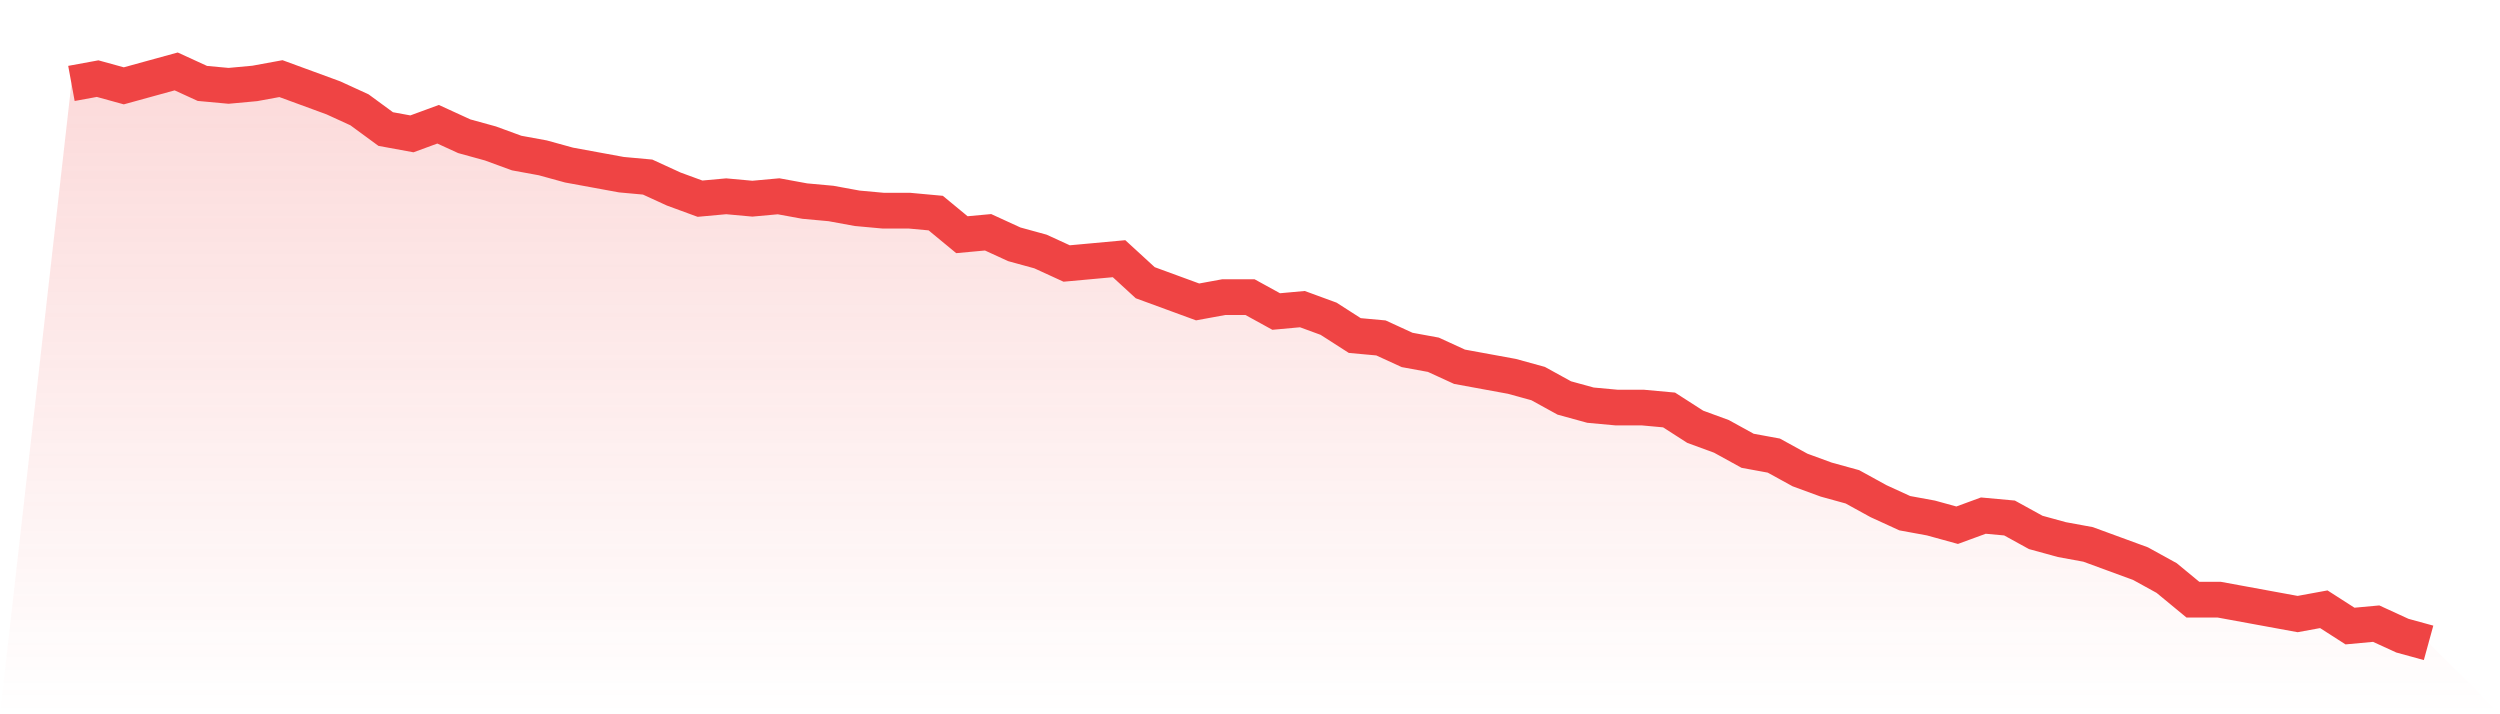 <svg viewBox="0 0 140 40" xmlns="http://www.w3.org/2000/svg">
<defs>
<linearGradient id="gradient" x1="0" x2="0" y1="0" y2="1">
<stop offset="0%" stop-color="#ef4444" stop-opacity="0.2"/>
<stop offset="100%" stop-color="#ef4444" stop-opacity="0"/>
</linearGradient>
</defs>
<path d="M4,4.672 L4,4.672 L5.467,4.403 L6.933,4.807 L8.4,4.403 L9.867,4 L11.333,4.672 L12.8,4.807 L14.267,4.672 L15.733,4.403 L17.2,4.941 L18.667,5.479 L20.133,6.151 L21.6,7.227 L23.067,7.496 L24.533,6.958 L26,7.63 L27.467,8.034 L28.933,8.571 L30.4,8.84 L31.867,9.244 L33.333,9.513 L34.8,9.782 L36.267,9.916 L37.733,10.588 L39.2,11.126 L40.667,10.992 L42.133,11.126 L43.6,10.992 L45.067,11.261 L46.533,11.395 L48,11.664 L49.467,11.798 L50.933,11.798 L52.4,11.933 L53.867,13.143 L55.333,13.008 L56.8,13.681 L58.267,14.084 L59.733,14.756 L61.2,14.622 L62.667,14.487 L64.133,15.832 L65.6,16.37 L67.067,16.908 L68.533,16.639 L70,16.639 L71.467,17.445 L72.933,17.311 L74.4,17.849 L75.867,18.79 L77.333,18.924 L78.8,19.597 L80.267,19.866 L81.733,20.538 L83.2,20.807 L84.667,21.076 L86.133,21.479 L87.6,22.286 L89.067,22.689 L90.533,22.824 L92,22.824 L93.467,22.958 L94.933,23.899 L96.4,24.437 L97.867,25.244 L99.333,25.513 L100.8,26.319 L102.267,26.857 L103.733,27.261 L105.2,28.067 L106.667,28.739 L108.133,29.008 L109.6,29.412 L111.067,28.874 L112.533,29.008 L114,29.815 L115.467,30.218 L116.933,30.487 L118.4,31.025 L119.867,31.563 L121.333,32.37 L122.8,33.58 L124.267,33.58 L125.733,33.849 L127.2,34.118 L128.667,34.387 L130.133,34.118 L131.6,35.059 L133.067,34.924 L134.533,35.597 L136,36 L140,40 L0,40 z" fill="url(#gradient)"/>
<path d="M4,4.672 L4,4.672 L5.467,4.403 L6.933,4.807 L8.4,4.403 L9.867,4 L11.333,4.672 L12.8,4.807 L14.267,4.672 L15.733,4.403 L17.2,4.941 L18.667,5.479 L20.133,6.151 L21.6,7.227 L23.067,7.496 L24.533,6.958 L26,7.63 L27.467,8.034 L28.933,8.571 L30.4,8.84 L31.867,9.244 L33.333,9.513 L34.8,9.782 L36.267,9.916 L37.733,10.588 L39.2,11.126 L40.667,10.992 L42.133,11.126 L43.6,10.992 L45.067,11.261 L46.533,11.395 L48,11.664 L49.467,11.798 L50.933,11.798 L52.4,11.933 L53.867,13.143 L55.333,13.008 L56.8,13.681 L58.267,14.084 L59.733,14.756 L61.2,14.622 L62.667,14.487 L64.133,15.832 L65.6,16.37 L67.067,16.908 L68.533,16.639 L70,16.639 L71.467,17.445 L72.933,17.311 L74.4,17.849 L75.867,18.79 L77.333,18.924 L78.8,19.597 L80.267,19.866 L81.733,20.538 L83.2,20.807 L84.667,21.076 L86.133,21.479 L87.6,22.286 L89.067,22.689 L90.533,22.824 L92,22.824 L93.467,22.958 L94.933,23.899 L96.4,24.437 L97.867,25.244 L99.333,25.513 L100.8,26.319 L102.267,26.857 L103.733,27.261 L105.2,28.067 L106.667,28.739 L108.133,29.008 L109.6,29.412 L111.067,28.874 L112.533,29.008 L114,29.815 L115.467,30.218 L116.933,30.487 L118.4,31.025 L119.867,31.563 L121.333,32.37 L122.8,33.58 L124.267,33.58 L125.733,33.849 L127.2,34.118 L128.667,34.387 L130.133,34.118 L131.6,35.059 L133.067,34.924 L134.533,35.597 L136,36" fill="none" stroke="#ef4444" stroke-width="2"/>
</svg>
